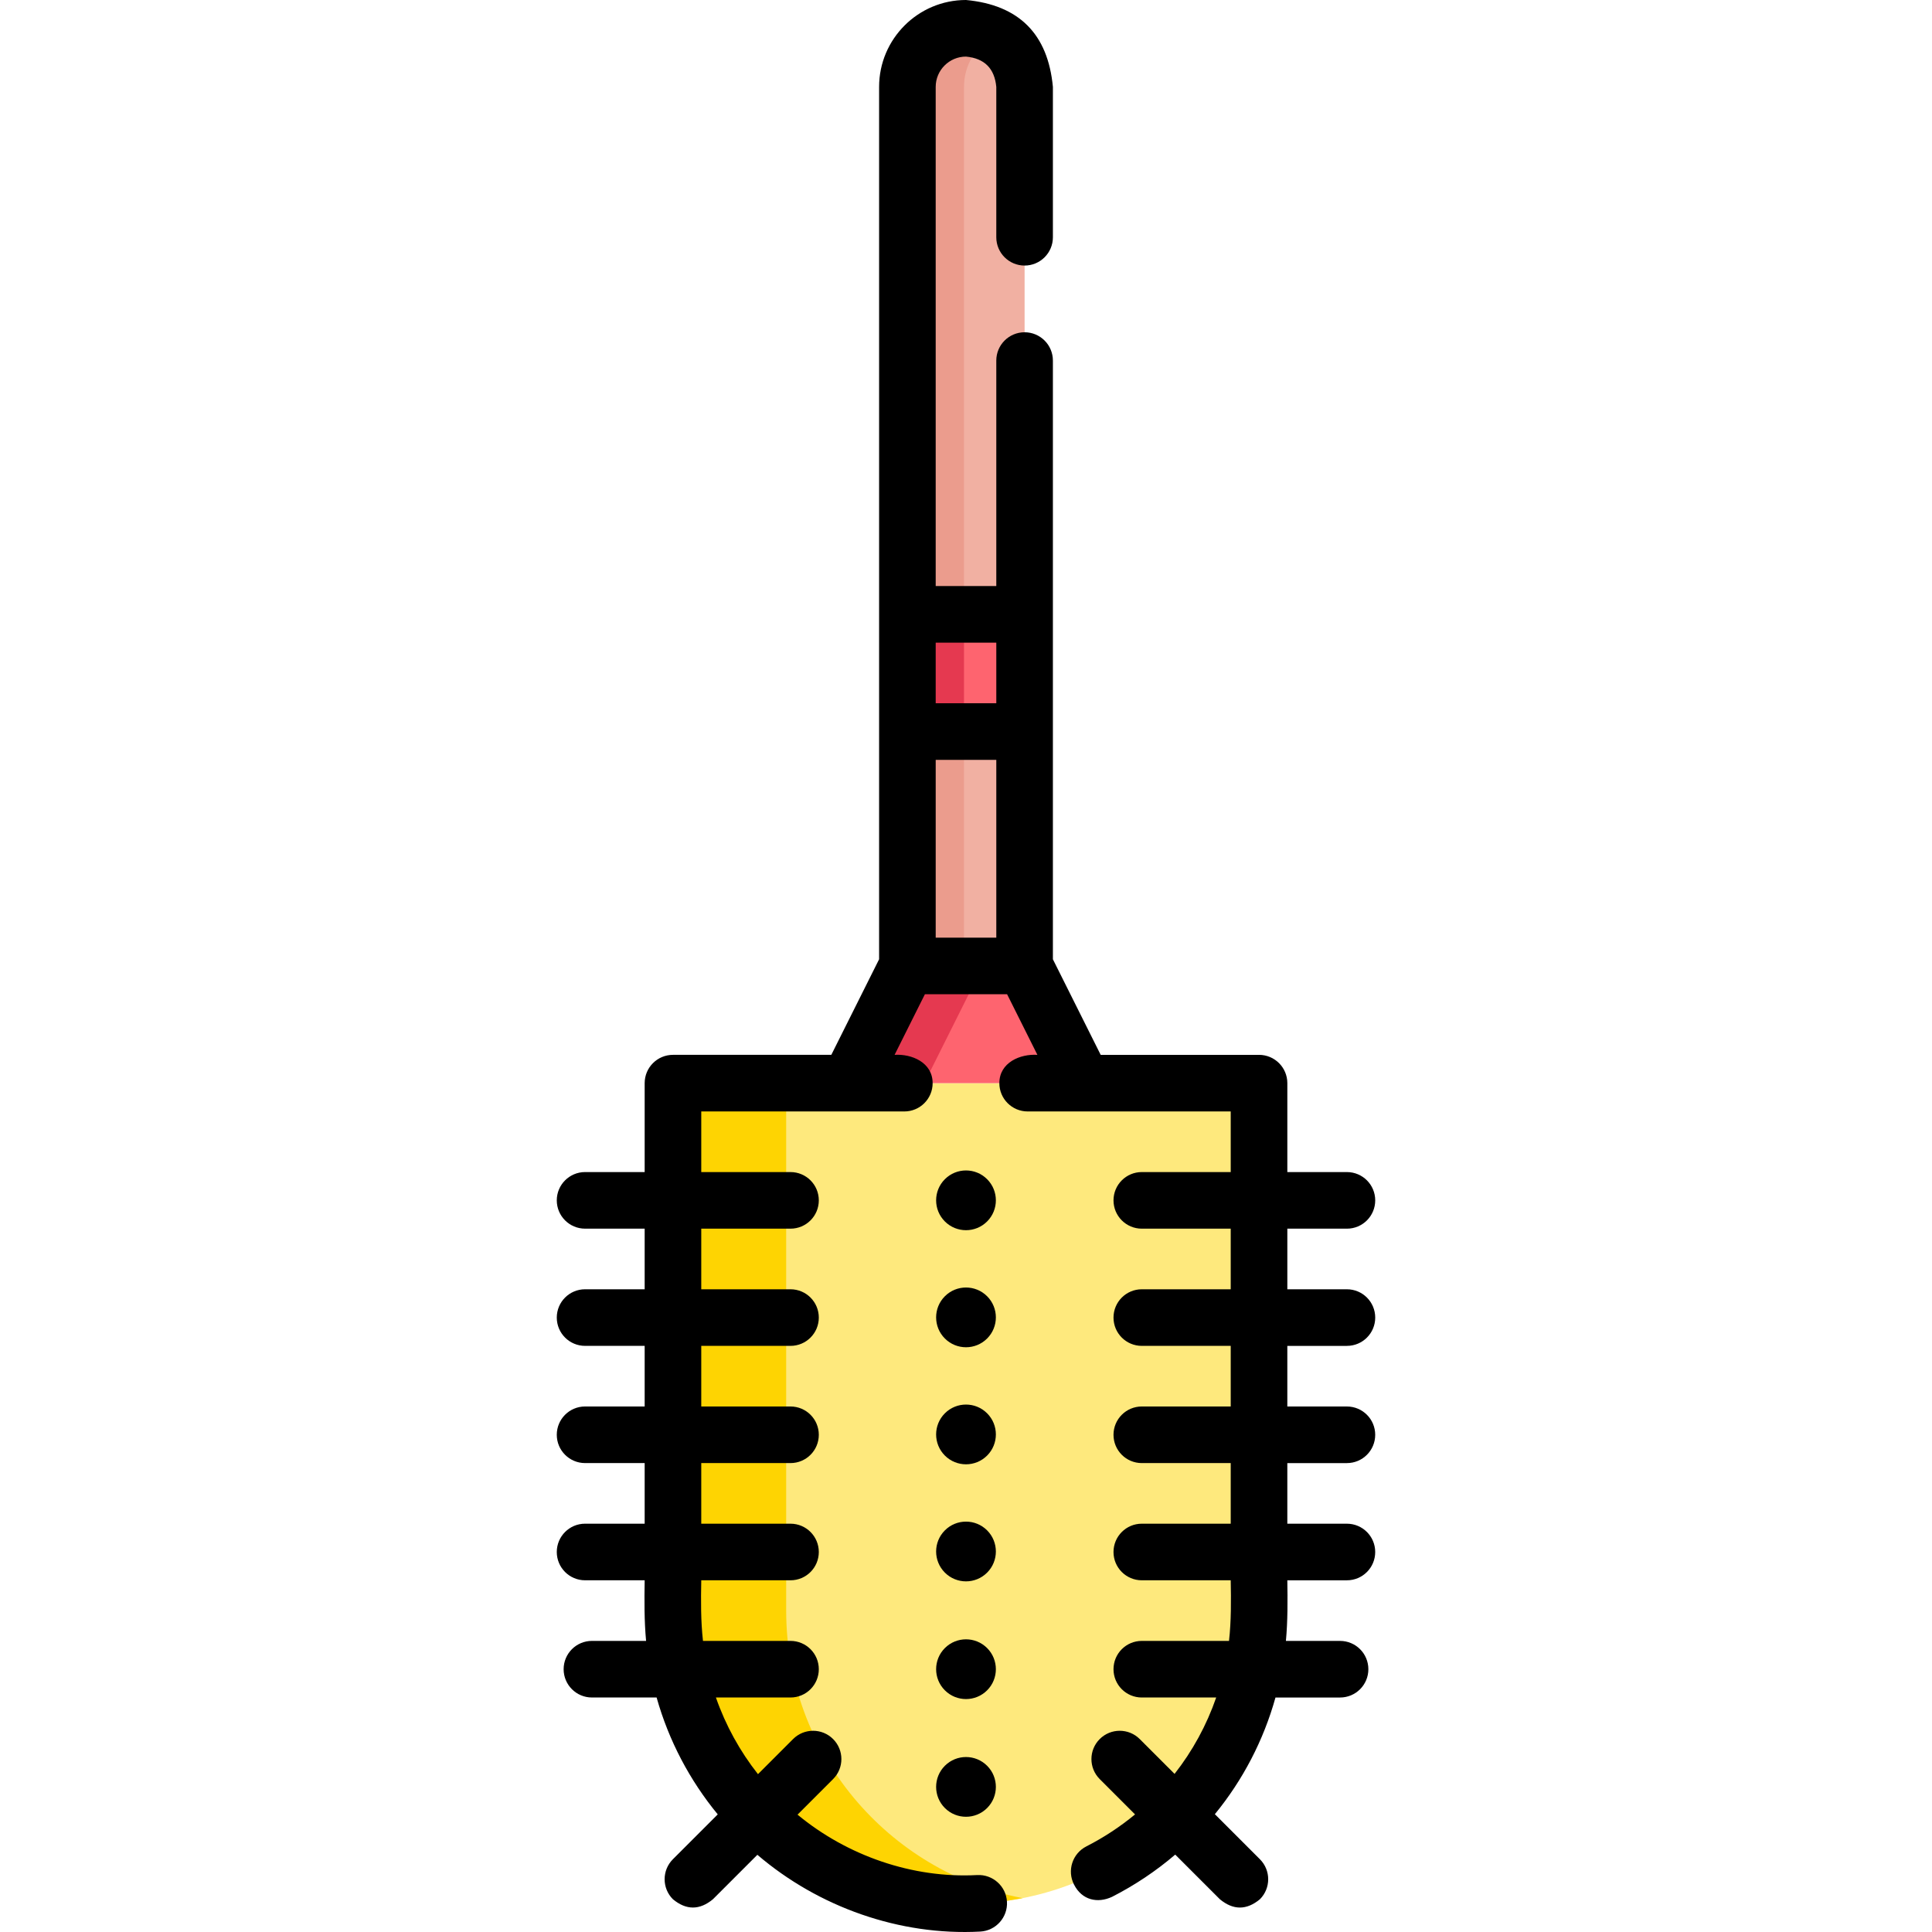 <svg id="Capa_1" enable-background="new 0 0 512.022 512.022" height="512" viewBox="0 0 512.022 512.022" width="512" xmlns="http://www.w3.org/2000/svg"><g><path d="m256.011 504.498c-42.888 0-77.656-34.768-77.656-77.656v-139.78h155.311v139.78c0 42.888-34.767 77.656-77.655 77.656z" fill="#fee97d"/><path d="m208.355 426.843v-139.78h-30v139.78c0 42.888 34.768 77.656 77.656 77.656 5.131 0 10.147-.498 15-1.448-35.71-6.989-62.656-38.452-62.656-76.208z" fill="#fed402"/><path d="m287.073 287.062h-62.124l15.531-31.062h31.062z" fill="#fe646f"/><path d="m240.48 256-15.531 31.062h20l15.531-31.062z" fill="#e53950"/><path d="m271.542 256h-31.062v-232.967c0-8.578 6.954-15.531 15.531-15.531 8.578 0 15.531 6.954 15.531 15.531z" fill="#f1b0a2"/><path d="m263.511 9.43c-2.223-1.229-4.78-1.928-7.5-1.928-8.578 0-15.531 6.954-15.531 15.531v232.967h15v-232.967c0-5.857 3.243-10.958 8.031-13.603z" fill="#eb9c8d"/><path d="m240.48 162.813h31.062v31.062h-31.062z" fill="#fe646f"/><path d="m240.48 162.813h15v31.062h-15z" fill="#e53950"/><g><path d="m356.963 356.687c4.143 0 7.5-3.357 7.5-7.5s-3.357-7.5-7.5-7.5h-15.792v-16.062h15.792c4.143 0 7.5-3.357 7.5-7.5s-3.357-7.5-7.5-7.5h-15.792v-23.565c0-4.143-3.357-7.5-7.5-7.5h-41.965l-12.665-25.33v-158.67c0-4.143-3.357-7.5-7.5-7.5s-7.5 3.357-7.5 7.5v59.754h-16.06v-132.284c0-4.428 3.602-8.03 8.03-8.03 4.892.461 7.569 3.138 8.03 8.03v39.85c0 4.143 3.357 7.5 7.5 7.5s7.5-3.357 7.5-7.5v-39.85c-1.318-14.035-8.995-21.712-23.03-23.03-12.699 0-23.03 10.331-23.03 23.03v231.199l-12.665 25.33h-41.965c-4.142 0-7.5 3.357-7.5 7.5v23.564h-15.792c-4.142 0-7.5 3.357-7.5 7.5s3.358 7.5 7.5 7.5h15.792v16.062h-15.792c-4.142 0-7.5 3.357-7.5 7.5s3.358 7.5 7.5 7.5h15.792v16.062h-15.792c-4.142 0-7.5 3.357-7.5 7.5s3.358 7.5 7.5 7.5h15.792v16.062h-15.792c-4.142 0-7.5 3.357-7.5 7.5s3.358 7.5 7.5 7.5h15.792c-.087 5.294-.117 10.815.376 16.062h-14.352c-4.142 0-7.5 3.357-7.5 7.5s3.358 7.5 7.5 7.5h17.14c3.231 11.488 8.818 22 16.203 30.979l-11.881 11.881c-2.929 2.93-2.929 7.678 0 10.607 3.535 2.928 7.071 2.928 10.606 0l11.778-11.778c16.208 13.866 37.707 21.49 59.064 20.347 4.136-.224 7.308-3.758 7.084-7.895s-3.773-7.297-7.895-7.084c-17.126.921-34.44-5.115-47.612-16.009l9.427-9.427c2.929-2.93 2.929-7.678 0-10.607-2.929-2.928-7.678-2.928-10.606 0l-9.303 9.303c-4.768-6.051-8.563-12.902-11.147-20.316h19.768c4.142 0 7.5-3.357 7.5-7.5s-3.358-7.5-7.5-7.5h-23.195c-.595-5.199-.562-10.794-.457-16.062h23.652c4.142 0 7.5-3.357 7.5-7.5s-3.358-7.5-7.5-7.5h-23.652v-16.062h23.652c4.142 0 7.5-3.357 7.5-7.5s-3.358-7.5-7.5-7.5h-23.652v-16.062h23.652c4.142 0 7.5-3.357 7.5-7.5s-3.358-7.5-7.5-7.5h-23.652v-16.062h23.652c4.142 0 7.5-3.357 7.5-7.5s-3.358-7.5-7.5-7.5h-23.652v-16.064h53.82c4.142 0 7.5-3.357 7.5-7.5 0-5.492-5.562-7.797-10.085-7.5l8.03-16.06h21.789l8.03 16.06c-4.523-.297-10.085 2.007-10.085 7.5 0 4.143 3.357 7.5 7.5 7.5h53.82v16.064h-23.566c-4.143 0-7.5 3.357-7.5 7.5s3.357 7.5 7.5 7.5h23.566v16.062h-23.566c-4.143 0-7.5 3.357-7.5 7.5s3.357 7.5 7.5 7.5h23.566v16.062h-23.566c-4.143 0-7.5 3.357-7.5 7.5s3.357 7.5 7.5 7.5h23.566v16.062h-23.566c-4.143 0-7.5 3.357-7.5 7.5s3.357 7.5 7.5 7.5h23.566c.104 5.269.137 10.86-.454 16.062h-23.113c-4.143 0-7.5 3.357-7.5 7.5s3.357 7.5 7.5 7.5h19.716c-2.534 7.332-6.265 14.168-11.032 20.245l-9.231-9.231c-2.93-2.928-7.678-2.928-10.607 0-2.929 2.93-2.929 7.678 0 10.607l9.364 9.365c-3.926 3.244-8.246 6.096-12.916 8.482-3.688 1.885-5.142 6.397-3.267 10.091 2.129 4.193 6.277 5.039 10.091 3.267 6.094-3.114 11.697-6.88 16.742-11.19l11.833 11.833c3.536 2.928 7.072 2.928 10.607 0 2.929-2.93 2.929-7.678 0-10.607l-11.939-11.938c7.418-9.048 12.9-19.562 16.067-30.922h17.116c4.143 0 7.5-3.357 7.5-7.5s-3.357-7.5-7.5-7.5h-14.352c.49-5.248.46-10.767.374-16.062h15.792c4.143 0 7.5-3.357 7.5-7.5s-3.357-7.5-7.5-7.5h-15.792v-16.062h15.792c4.143 0 7.5-3.357 7.5-7.5s-3.357-7.5-7.5-7.5h-15.792v-16.062h15.796zm-92.922-186.374v16.062h-16.06v-16.062zm-16.06 78.187v-47.124h16.06v47.124z"/><path d="m261.609 312.514c3.092 3.092 3.092 8.105 0 11.197-3.092 3.092-8.105 3.092-11.197 0-3.092-3.092-3.092-8.105 0-11.197 3.092-3.092 8.105-3.093 11.197 0z"/><path d="m261.609 374.558c3.092 3.092 3.092 8.105 0 11.197-3.092 3.092-8.105 3.092-11.197 0-3.092-3.092-3.092-8.105 0-11.197 3.092-3.092 8.105-3.092 11.197 0z"/><path d="m261.609 436.775c3.092 3.092 3.092 8.105 0 11.197-3.092 3.092-8.105 3.092-11.197 0-3.092-3.092-3.092-8.105 0-11.197 3.092-3.092 8.105-3.092 11.197 0z"/><path d="m261.609 343.536c3.092 3.092 3.092 8.105 0 11.197-3.092 3.092-8.105 3.092-11.197 0-3.092-3.092-3.092-8.105 0-11.197 3.092-3.092 8.105-3.092 11.197 0z"/><path d="m261.609 405.581c3.092 3.092 3.092 8.105 0 11.197-3.092 3.092-8.105 3.092-11.197 0-3.092-3.092-3.092-8.105 0-11.197 3.092-3.092 8.105-3.092 11.197 0z"/><path d="m261.609 467.969c3.092 3.092 3.092 8.105 0 11.197-3.092 3.092-8.105 3.092-11.197 0-3.092-3.092-3.092-8.105 0-11.197 3.092-3.092 8.105-3.092 11.197 0z"/></g></g></svg>